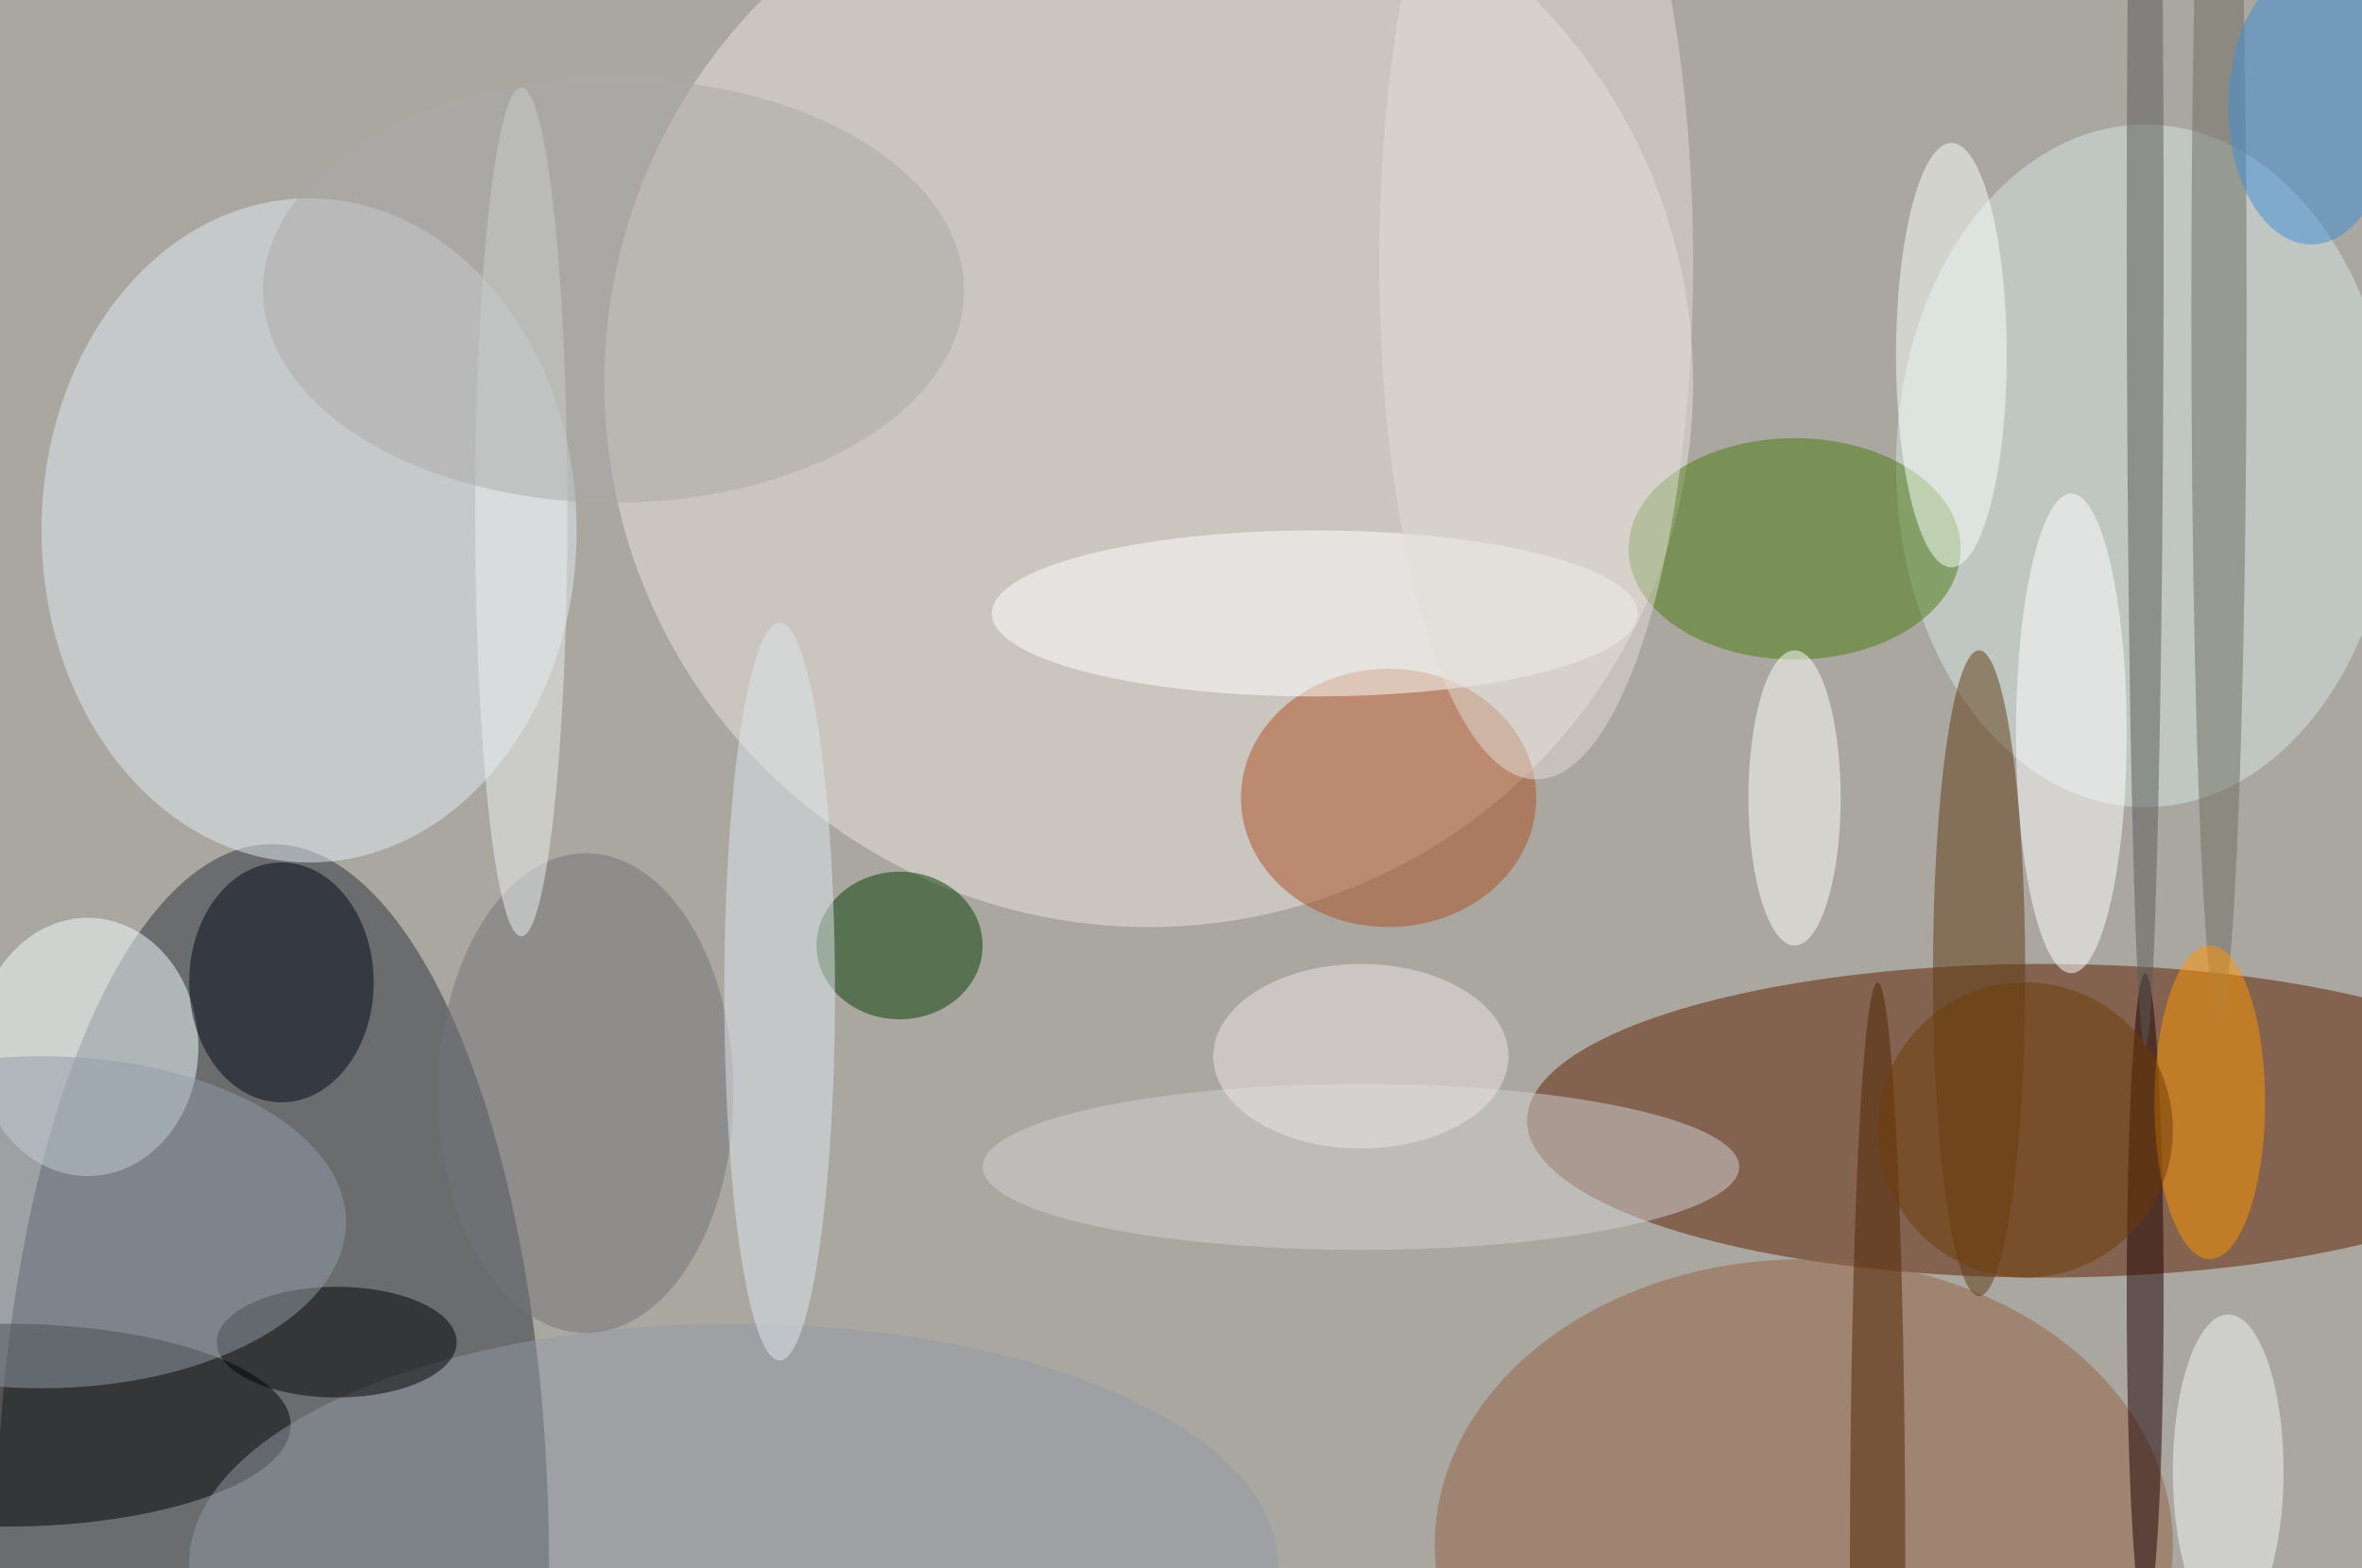 <svg xmlns="http://www.w3.org/2000/svg" width="1024" height="680"><path fill="#aaa7a1" d="M0 0h1024v680H0z"/><g fill-opacity=".502" transform="matrix(4 0 0 4 2 2)"><ellipse cx="221" cy="121" fill="#5c1f00" rx="56" ry="17"/><ellipse cx="29" cy="169" fill="#2c323d" rx="30" ry="78"/><circle cx="124" cy="41" r="59" fill="#e9e4de"/><ellipse cx="33" cy="57" fill="#e2ebf1" rx="29" ry="36"/><ellipse cx="195" cy="167" fill="#936344" rx="40" ry="31"/><ellipse cx="232" cy="50" fill="#d5e5e4" rx="27" ry="37"/><ellipse cx="150" cy="86" fill="#ac5122" rx="16" ry="14"/><ellipse cx="9" cy="113" fill="#f2ffff" rx="12" ry="14"/><ellipse cx="194" cy="59" fill="#497b0f" rx="18" ry="12"/><ellipse cy="154" rx="31" ry="11"/><ellipse cx="97" cy="102" fill="#073c00" rx="9" ry="8"/><ellipse cx="224" cy="79" fill="#fff" rx="6" ry="26"/><ellipse cx="30" cy="106" fill="#000617" rx="10" ry="13"/><ellipse cx="147" cy="126" fill="#d1d2d2" rx="41" ry="9"/><ellipse cx="79" cy="169" fill="#9299a5" rx="59" ry="26"/><ellipse cx="214" cy="105" fill="#5f3b11" rx="5" ry="35"/><ellipse cx="232" cy="140" fill="#1c0000" rx="2" ry="35"/><ellipse cx="142" cy="66" fill="#fff" rx="35" ry="9"/><ellipse cx="36" cy="145" rx="13" ry="6"/><ellipse cx="240" cy="33" fill="#6e6f60" rx="3" ry="77"/><ellipse cx="63" cy="118" fill="#737578" rx="16" ry="26"/><ellipse cx="84" cy="107" fill="#dde8ed" rx="6" ry="40"/><ellipse cx="239" cy="119" fill="#ff9500" rx="6" ry="17"/><ellipse cx="4" cy="132" fill="#909ca7" rx="33" ry="18"/><ellipse cx="56" cy="55" fill="#ecefef" rx="5" ry="46"/><ellipse cx="66" cy="31" fill="#a9aaa7" rx="38" ry="23"/><ellipse cx="232" cy="25" fill="#585a58" rx="2" ry="88"/><ellipse cx="166" cy="28" fill="#e1ded6" rx="17" ry="56"/><ellipse cx="203" cy="169" fill="#512400" rx="3" ry="63"/><ellipse cx="194" cy="86" fill="#fffff9" rx="5" ry="16"/><ellipse cx="211" cy="38" fill="#f9fff9" rx="6" ry="23"/><circle cx="219" cy="122" r="16" fill="#6e3d06"/><ellipse cx="147" cy="114" fill="#ebe5e6" rx="16" ry="10"/><ellipse cx="250" cy="11" fill="#3e8ed5" rx="9" ry="15"/><ellipse cx="241" cy="159" fill="#f1f5f6" rx="6" ry="17"/></g></svg>